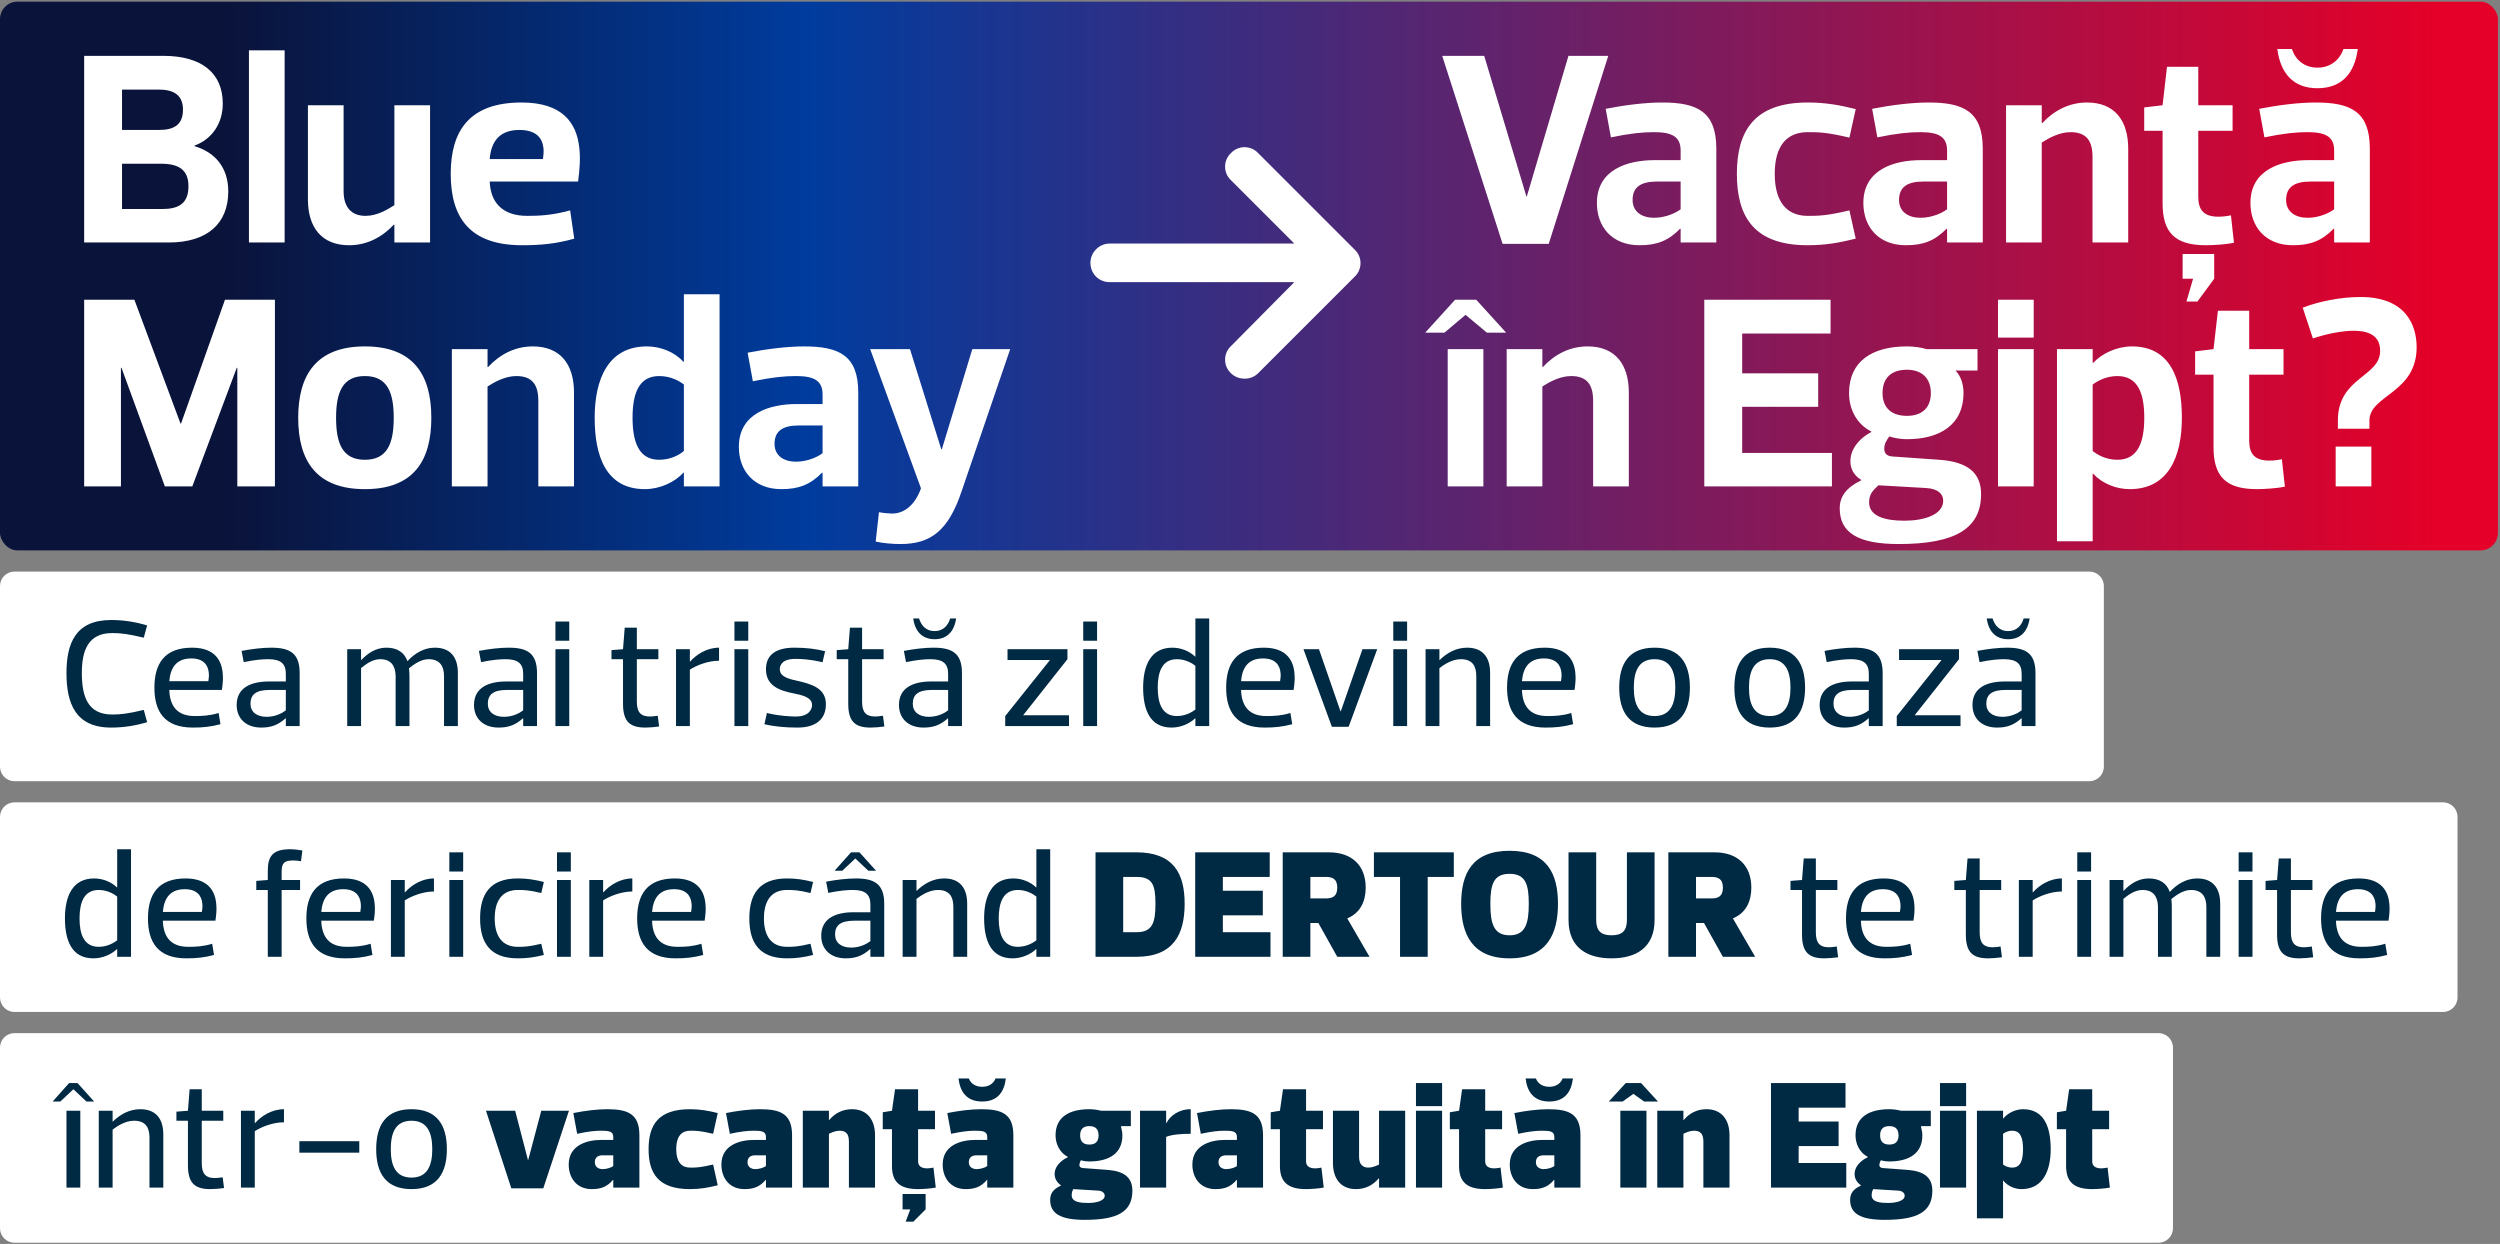 <svg width="615" height="306" viewBox="0 0 615 306" fill="none" xmlns="http://www.w3.org/2000/svg">
<rect x="0" y="0" width="615" height="306" fill="#808080" stroke="none"/>
<rect y="0.403" width="614.488" height="135.002" rx="4.298" fill="url(#paint0_linear_20011_13046)"/>
<path d="M47.847 35.817V35.952C52.843 37.438 56.152 41.152 56.152 47.094C56.152 54.927 51.088 59.653 41.499 59.653H20.702V13.737H40.149C49.737 13.737 54.802 18.058 54.802 25.486C54.802 30.415 52.101 34.264 47.847 35.817ZM39.609 40.274H30.02V51.416H39.946C43.863 51.416 46.361 50.133 46.361 45.811C46.361 41.692 43.863 40.274 39.609 40.274ZM45.011 26.972C45.011 23.595 42.985 22.042 39.136 22.042H30.02V31.968H39.136C42.985 31.968 45.011 30.55 45.011 26.972ZM61.24 59.653V12.386H70.018V59.653H61.24ZM97.018 50.47V25.891H105.796V59.653H97.018V55.264H96.882C93.979 58.37 90.265 60.329 85.876 60.329C79.124 60.329 75.747 55.94 75.747 49.052V25.891H84.526V47.026C84.526 50.875 86.349 53.104 89.927 53.104C92.763 53.104 95.329 51.55 97.018 50.47ZM142.21 44.663H120.467C120.67 49.727 123.506 53.104 129.718 53.104C132.621 53.104 135.863 52.968 140.252 51.753L141.265 58.708C136.808 59.991 132.824 60.329 128.435 60.329C115.47 60.329 110.879 53.441 110.879 42.772C110.879 32.171 115.47 25.216 128.3 25.216C138.428 25.216 141.805 30.28 142.48 36.155C142.818 38.721 142.615 41.624 142.21 44.663ZM127.76 31.968C122.898 31.968 120.805 34.804 120.467 39.126H133.567C133.702 38.248 133.769 37.303 133.702 36.493C133.432 33.927 131.879 31.968 127.76 31.968ZM33.059 73.737L44.403 104.19H44.538L55.342 73.737H67.631V119.653H58.38V90.483H58.245L47.306 119.653H40.554L29.885 90.483H29.75V119.653H20.702V73.737H33.059ZM89.766 92.509C84.229 92.509 82.676 96.56 82.676 102.772C82.676 109.052 84.229 113.104 89.766 113.104C95.303 113.104 96.856 109.052 96.856 102.772C96.856 96.56 95.303 92.509 89.766 92.509ZM89.766 120.329C77.882 120.329 73.358 113.441 73.358 102.772C73.358 92.171 77.882 85.216 89.766 85.216C101.65 85.216 106.107 92.171 106.107 102.772C106.107 113.441 101.65 120.329 89.766 120.329ZM119.936 95.075V119.653H111.158V85.891H119.936V90.28H120.071C122.975 87.174 126.689 85.216 131.078 85.216C137.83 85.216 141.206 89.605 141.206 96.56V119.653H132.428V98.586C132.428 94.669 130.943 92.509 127.026 92.509C124.258 92.509 121.624 93.994 119.936 95.075ZM168.235 119.653V116.277C168.167 116.277 168.167 116.277 168.1 116.277C166.006 118.641 162.293 120.329 158.646 120.329C149.193 120.329 146.289 112.428 146.289 102.772C146.289 93.184 149.665 85.216 159.119 85.216C162.563 85.216 166.006 86.634 168.1 88.997C168.167 88.997 168.167 88.997 168.235 88.997V72.386H177.013V119.653H168.235ZM155.608 102.772C155.608 108.512 157.026 113.104 162.158 113.104C165.061 113.104 167.222 111.821 168.235 110.943V94.602C167.222 93.792 165.061 92.509 162.158 92.509C157.026 92.509 155.608 97.033 155.608 102.772ZM202.353 111.483V104.663H196.478C192.494 104.663 190.536 106.081 190.536 109.187C190.536 112.158 192.9 113.576 195.803 113.576C198.572 113.576 201.138 112.428 202.353 111.483ZM195.803 92.509C193.102 92.509 190.064 92.779 185.202 93.792L183.919 86.769C188.713 85.824 193.777 85.216 197.829 85.216C206.404 85.216 211.131 87.444 211.131 96.56V119.653H202.353V116.277C202.285 116.277 202.285 116.277 202.218 116.277C199.314 119.248 196.478 120.329 192.224 120.329C185.472 120.329 181.758 115.805 181.758 109.93C181.758 101.692 189.321 99.396 195.938 99.396H202.353V97.033C202.353 93.589 200.192 92.509 195.803 92.509ZM226.558 120.126L214.066 85.891H223.857L231.555 110.538H231.69L239.185 85.891H248.504L236.552 120.869C233.311 130.525 228.989 133.834 221.494 133.834C219.671 133.834 217.172 133.631 215.417 133.226L216.227 126.001C217.24 126.203 218.726 126.338 219.468 126.338C222.709 126.338 225.275 123.84 226.558 120.126Z" fill="white"/>
<path d="M333.239 68.076L309.497 91.818C308.606 92.708 307.419 93.153 306.232 93.153C304.896 93.153 303.709 92.708 302.819 91.818C300.89 90.037 300.89 86.921 302.819 85.14L318.4 69.411H272.993C270.322 69.411 268.244 67.334 268.244 64.663C268.244 62.14 270.322 59.914 272.993 59.914H318.4L302.819 44.333C300.89 42.552 300.89 39.436 302.819 37.656C304.6 35.727 307.716 35.727 309.497 37.656L333.239 61.398C335.168 63.179 335.168 66.295 333.239 68.076Z" fill="white"/>
<path d="M375.513 48.377H375.581L385.844 13.737H395.635L380.983 59.991H369.639L354.783 13.737H365.114L375.513 48.377ZM413.434 51.483V44.663H407.56C403.576 44.663 401.618 46.081 401.618 49.187C401.618 52.158 403.981 53.576 406.885 53.576C409.653 53.576 412.219 52.428 413.434 51.483ZM406.885 32.509C404.184 32.509 401.145 32.779 396.283 33.792L395 26.769C399.794 25.824 404.859 25.216 408.91 25.216C417.486 25.216 422.213 27.444 422.213 36.56V59.653H413.434V56.277C413.367 56.277 413.367 56.277 413.299 56.277C410.396 59.248 407.56 60.329 403.306 60.329C396.553 60.329 392.839 55.805 392.839 49.93C392.839 41.692 400.402 39.396 407.02 39.396H413.434V37.033C413.434 33.589 411.274 32.509 406.885 32.509ZM427.269 42.772C427.269 32.171 431.591 25.216 444.69 25.216C449.012 25.216 452.456 25.824 456.507 26.837L454.954 33.859C449.349 32.509 447.189 32.509 444.69 32.509C439.423 32.509 436.587 36.02 436.587 42.772C436.587 49.525 439.423 53.104 444.69 53.104C447.189 53.104 449.349 53.104 454.954 51.753L456.507 58.708C452.456 59.721 449.012 60.329 444.69 60.329C431.591 60.329 427.269 53.441 427.269 42.772ZM478.981 51.483V44.663H473.106C469.122 44.663 467.164 46.081 467.164 49.187C467.164 52.158 469.527 53.576 472.431 53.576C475.199 53.576 477.765 52.428 478.981 51.483ZM472.431 32.509C469.73 32.509 466.691 32.779 461.829 33.792L460.546 26.769C465.341 25.824 470.405 25.216 474.456 25.216C483.032 25.216 487.759 27.444 487.759 36.56V59.653H478.981V56.277C478.913 56.277 478.913 56.277 478.845 56.277C475.942 59.248 473.106 60.329 468.852 60.329C462.099 60.329 458.386 55.805 458.386 49.93C458.386 41.692 465.948 39.396 472.566 39.396H478.981V37.033C478.981 33.589 476.82 32.509 472.431 32.509ZM502.269 35.075V59.653H493.49V25.891H502.269V30.28H502.404C505.307 27.174 509.021 25.216 513.41 25.216C520.163 25.216 523.539 29.605 523.539 36.56V59.653H514.761V38.586C514.761 34.669 513.275 32.509 509.359 32.509C506.59 32.509 503.957 33.994 502.269 35.075ZM531.998 49.998V32.171H527.474V26.431L531.998 25.891L533.078 16.438H540.776V25.891H549.216V32.171H540.776V48.444C540.776 51.618 542.126 53.306 545.705 53.306C546.515 53.306 547.528 53.239 548.811 52.968L549.554 59.721C547.663 60.126 544.49 60.329 542.667 60.329C534.969 60.329 531.998 57.155 531.998 49.998ZM540.573 74.171H537.872L539.493 68.567C538.345 68.567 538.142 68.567 536.927 68.567V62.489H544.692V68.567L540.573 74.171ZM574.2 51.483V44.663H568.326C564.342 44.663 562.384 46.081 562.384 49.187C562.384 52.158 564.747 53.576 567.651 53.576C570.419 53.576 572.985 52.428 574.2 51.483ZM567.651 32.509C564.95 32.509 561.911 32.779 557.049 33.792L555.766 26.769C560.561 25.824 565.625 25.216 569.676 25.216C578.252 25.216 582.979 27.444 582.979 36.56V59.653H574.2V56.277C574.133 56.277 574.133 56.277 574.065 56.277C571.162 59.248 568.326 60.329 564.072 60.329C557.319 60.329 553.606 55.805 553.606 49.93C553.606 41.692 561.168 39.396 567.786 39.396H574.2V37.033C574.2 33.589 572.04 32.509 567.651 32.509ZM570.082 16.64C573.323 16.64 575.551 14.75 576.496 12.049H580.008C579.265 17.923 576.159 21.705 570.082 21.705C564.072 21.705 560.966 17.923 560.223 12.049H563.802C564.68 14.75 566.908 16.64 570.082 16.64ZM356.134 85.891H364.912V119.653H356.134V85.891ZM360.523 77.451L355.323 81.84H350.597L357.957 73.737H363.156L370.516 81.84H365.79L360.523 77.451ZM379.419 95.075V119.653H370.641V85.891H379.419V90.28H379.554C382.458 87.174 386.171 85.216 390.561 85.216C397.313 85.216 400.689 89.605 400.689 96.56V119.653H391.911V98.586C391.911 94.669 390.425 92.509 386.509 92.509C383.741 92.509 381.107 93.994 379.419 95.075ZM450.317 73.737V82.042H428.574V91.833H447.278V100.071H428.574V111.415H450.655V119.653H419.256V73.737H450.317ZM459.797 123.57C459.797 127.081 463.848 128.094 468.507 128.094C473.369 128.094 478.028 126.608 478.028 123.165C478.028 121.612 476.88 120.261 473.909 120.059L462.093 119.383C460.81 120.599 459.797 121.477 459.797 123.57ZM469.115 102.3C472.626 102.3 474.99 100.477 474.99 96.695C474.99 92.914 472.626 90.956 469.115 90.956C465.334 90.956 463.105 92.914 463.105 96.695C463.105 100.477 465.469 102.3 469.115 102.3ZM457.839 118.168V118.033C456.015 116.952 455.138 115.197 455.205 113.374C455.205 110.875 456.893 108.107 460.337 106.284V106.149C456.961 104.46 454.867 100.949 454.867 96.695C454.867 88.93 460.472 85.216 469.115 85.216C470.871 85.216 472.626 85.486 473.977 85.891H486.469V91.158H481.067C482.35 92.509 483.025 94.467 483.025 96.695C483.025 104.528 477.151 108.039 469.115 108.039C467.022 108.039 465.401 107.567 464.794 107.364C464.388 107.837 464.118 108.377 463.848 108.85C463.241 110.403 463.308 112.158 465.536 112.293L477.015 113.104C483.903 113.576 487.347 116.21 487.347 121.544C487.347 130.12 480.864 133.834 467.089 133.834C457.096 133.834 452.572 131.065 452.572 125.055C452.572 122.152 454.125 119.991 457.839 118.168ZM491.512 85.891H500.29V119.653H491.512V85.891ZM491.512 73.737H500.29V83.055H491.512V73.737ZM514.797 85.891V89.267H514.933C517.093 86.904 520.807 85.216 524.453 85.216C533.907 85.216 536.743 93.184 536.743 102.772C536.743 112.428 533.367 120.329 523.913 120.329C520.537 120.329 517.093 118.911 514.933 116.547H514.797V133.158H506.019V85.891H514.797ZM527.492 102.772C527.492 97.033 526.074 92.509 520.875 92.509C518.039 92.509 515.878 93.792 514.797 94.602V110.943C515.878 111.821 518.039 113.104 520.875 113.104C526.074 113.104 527.492 108.512 527.492 102.772ZM544.527 109.997V92.171H540.003V86.431L544.527 85.891L545.607 76.438H553.305V85.891H561.745V92.171H553.305V108.444C553.305 111.618 554.655 113.306 558.234 113.306C559.044 113.306 560.057 113.239 561.34 112.969L562.083 119.721C560.192 120.126 557.019 120.329 555.196 120.329C547.498 120.329 544.527 117.155 544.527 109.997ZM580.652 73.062C591.929 73.062 594.495 80.084 594.495 85.419C594.495 96.763 582.881 97.168 582.881 103.448V105.473H575.115V103.448C575.115 92.779 585.514 92.779 585.514 86.296C585.514 81.772 581.395 81.367 578.829 81.367C576.601 81.367 572.752 81.975 568.971 83.258L566.472 75.695C570.389 74.142 575.858 73.062 580.652 73.062ZM574.575 109.862H583.353V119.653H574.575V109.862Z" fill="white"/>
<path d="M0 144.173C0 142.203 1.597 140.606 3.567 140.606H513.979C515.95 140.606 517.548 142.203 517.548 144.174V188.606C517.548 190.577 515.95 192.174 513.979 192.174H3.567C1.597 192.174 0 190.577 0 188.607V144.173Z" fill="white"/>
<path d="M16.353 165.565C16.353 158.383 18.508 152.524 27.315 152.524C30.226 152.524 32.985 152.902 36.198 153.847L35.366 156.871C31.473 155.926 29.659 155.737 27.579 155.737C21.645 155.737 20.133 160.084 20.133 165.565C20.133 171.423 21.645 175.77 27.579 175.77C29.659 175.77 31.473 175.581 35.366 174.636L36.198 177.66C32.985 178.605 30.226 178.983 27.315 178.983C18.508 178.983 16.353 172.935 16.353 165.565ZM54.579 169.723H41.651C41.764 173.502 43.428 176.148 47.888 176.148C49.74 176.148 51.592 176.073 53.785 175.392L54.238 178.152C51.857 178.794 49.891 178.983 47.434 178.983C40.441 178.983 37.984 175.014 37.984 169.156C37.984 163.297 40.441 159.328 47.245 159.328C53.029 159.328 54.616 162.692 54.805 165.905C54.919 167.114 54.768 168.437 54.579 169.723ZM47.056 161.974C43.276 161.974 41.916 164.393 41.651 167.568H51.252C51.366 166.888 51.441 166.207 51.366 165.565C51.214 163.637 50.08 161.974 47.056 161.974ZM70.314 174.75V169.723H66.345C62.829 169.723 61.62 170.97 61.62 173.124C61.62 175.128 63.132 176.337 65.589 176.337C67.743 176.337 69.444 175.43 70.314 174.75ZM65.967 162.163C64.53 162.163 62.754 162.314 59.956 162.881L59.427 160.121C61.998 159.63 64.644 159.328 66.723 159.328C71.259 159.328 73.716 160.651 73.716 165.565V178.605H70.314V176.715C70.276 176.715 70.276 176.715 70.238 176.715C68.424 178.341 66.723 178.983 64.266 178.983C60.486 178.983 58.218 176.715 58.218 173.427C58.218 169.193 61.695 167.644 66.156 167.644H70.314V165.754C70.314 163.259 69.066 162.163 65.967 162.163ZM88.819 164.355V178.605H85.417V159.706H88.819V162.352H88.895C90.407 160.764 92.41 159.328 95.056 159.328C97.74 159.328 99.479 160.499 100.235 162.654C102.012 160.688 104.355 159.328 106.963 159.328C110.743 159.328 112.633 161.596 112.633 165.565V178.605H109.231V166.321C109.231 163.864 108.173 162.163 105.451 162.163C103.486 162.163 101.785 163.486 100.613 164.393C100.689 164.998 100.726 165.716 100.726 166.472V178.605H97.324V166.207C97.249 163.826 96.228 162.163 93.544 162.163C91.541 162.163 89.953 163.448 88.819 164.355ZM128.701 174.75V169.723H124.732C121.217 169.723 120.007 170.97 120.007 173.124C120.007 175.128 121.519 176.337 123.976 176.337C126.131 176.337 127.832 175.43 128.701 174.75ZM124.354 162.163C122.918 162.163 121.141 162.314 118.344 162.881L117.815 160.121C120.385 159.63 123.031 159.328 125.11 159.328C129.646 159.328 132.103 160.651 132.103 165.565V178.605H128.701V176.715C128.663 176.715 128.663 176.715 128.626 176.715C126.811 178.341 125.11 178.983 122.653 178.983C118.873 178.983 116.605 176.715 116.605 173.427C116.605 169.193 120.083 167.644 124.543 167.644H128.701V165.754C128.701 163.259 127.454 162.163 124.354 162.163ZM136.635 159.706H140.037V178.605H136.635V159.706ZM136.635 152.902H140.037V157.627H136.635V152.902ZM153.262 173.124V162.163H150.427V159.932L153.262 159.706L153.678 154.414H156.664V159.706H161.956V162.163H156.664V172.557C156.664 174.977 157.42 176.262 159.877 176.262C160.406 176.262 161.011 176.186 161.805 176.073L162.145 178.719C161.125 178.87 159.65 178.983 158.743 178.983C154.85 178.983 153.262 177.396 153.262 173.124ZM169.705 164.733V178.605H166.303V159.706H169.705V162.73H169.781C171.293 161.029 173.863 159.328 176.887 159.328V162.541C174.052 162.541 171.217 163.75 169.705 164.733ZM180.672 159.706H184.074V178.605H180.672V159.706ZM180.672 152.902H184.074V157.627H180.672V152.902ZM203.17 173.238C203.17 177.018 200.599 178.983 196.177 178.983C193.228 178.983 190.318 178.719 188.05 178.152L188.655 175.392C191.679 176.148 194.476 176.262 195.799 176.262C199.276 176.262 199.768 174.183 199.768 173.465C199.768 172.179 198.861 171.272 195.496 170.63C191.49 169.874 188.428 168.589 188.428 164.62C188.428 161.029 190.961 159.328 195.421 159.328C198.331 159.328 200.713 159.63 202.981 160.197L202.338 162.919C199.314 162.163 196.933 162.087 195.61 162.087C192.208 162.087 191.83 163.901 191.83 164.544C191.83 165.754 192.472 166.736 195.874 167.417C199.806 168.286 203.17 169.345 203.17 173.238ZM208.669 173.124V162.163H205.834V159.932L208.669 159.706L209.084 154.414H212.071V159.706H217.363V162.163H212.071V172.557C212.071 174.977 212.827 176.262 215.284 176.262C215.813 176.262 216.418 176.186 217.211 176.073L217.552 178.719C216.531 178.87 215.057 178.983 214.15 178.983C210.256 178.983 208.669 177.396 208.669 173.124ZM233.238 174.75V169.723H229.269C225.754 169.723 224.544 170.97 224.544 173.124C224.544 175.128 226.056 176.337 228.513 176.337C230.668 176.337 232.369 175.43 233.238 174.75ZM228.891 162.163C227.455 162.163 225.678 162.314 222.881 162.881L222.352 160.121C224.922 159.63 227.568 159.328 229.647 159.328C234.183 159.328 236.64 160.651 236.64 165.565V178.605H233.238V176.715C233.201 176.715 233.201 176.715 233.163 176.715C231.348 178.341 229.647 178.983 227.19 178.983C223.41 178.983 221.143 176.715 221.143 173.427C221.143 169.193 224.62 167.644 229.08 167.644H233.238V165.754C233.238 163.259 231.991 162.163 228.891 162.163ZM229.912 155.245C232.18 155.245 233.314 153.658 233.73 152.146H235.204C234.713 155.51 232.823 157.249 229.912 157.249C227.039 157.249 225.111 155.51 224.658 152.146H226.094C226.548 153.658 227.644 155.245 229.912 155.245ZM262.593 159.706V162.163L251.744 175.884V175.959H262.971V178.605H247.284V176.148L258.246 162.427V162.352H247.851V159.706H262.593ZM266.476 159.706H269.878V178.605H266.476V159.706ZM266.476 152.902H269.878V157.627H266.476V152.902ZM294.065 178.605V176.715C294.027 176.715 294.027 176.715 293.99 176.715C292.629 178.038 290.436 178.983 288.206 178.983C282.914 178.983 281.213 174.636 281.213 169.156C281.213 163.675 283.103 159.328 288.395 159.328C290.55 159.328 292.629 160.197 293.99 161.52C294.027 161.52 294.027 161.52 294.065 161.52V152.146H297.467V178.605H294.065ZM284.804 169.156C284.804 172.935 285.825 176.148 289.529 176.148C291.608 176.148 293.271 175.166 294.065 174.561V163.788C293.271 163.145 291.608 162.163 289.529 162.163C285.825 162.163 284.804 165.376 284.804 169.156ZM318.23 169.723H305.302C305.416 173.502 307.079 176.148 311.539 176.148C313.391 176.148 315.243 176.073 317.436 175.392L317.889 178.152C315.508 178.794 313.542 178.983 311.085 178.983C304.093 178.983 301.636 175.014 301.636 169.156C301.636 163.297 304.093 159.328 310.896 159.328C316.68 159.328 318.267 162.692 318.456 165.905C318.57 167.114 318.419 168.437 318.23 169.723ZM310.708 161.974C306.928 161.974 305.567 164.393 305.302 167.568H314.903C315.017 166.888 315.092 166.207 315.017 165.565C314.865 163.637 313.731 161.974 310.708 161.974ZM331.764 178.794H327.644L320.651 159.706H324.468L329.76 174.977H329.836L335.166 159.706H338.795L331.764 178.794ZM342.747 159.706H346.149V178.605H342.747V159.706ZM342.747 152.902H346.149V157.627H342.747V152.902ZM354.095 164.355V178.605H350.693V159.706H354.095V162.352H354.17C355.985 160.575 358.253 159.328 360.899 159.328C364.679 159.328 366.569 161.596 366.569 165.565V178.605H363.167V166.321C363.167 163.864 362.222 162.163 359.387 162.163C357.194 162.163 355.229 163.486 354.095 164.355ZM387.331 169.723H374.403C374.517 173.502 376.18 176.148 380.64 176.148C382.493 176.148 384.345 176.073 386.537 175.392L386.991 178.152C384.609 178.794 382.644 178.983 380.187 178.983C373.194 178.983 370.737 175.014 370.737 169.156C370.737 163.297 373.194 159.328 379.998 159.328C385.781 159.328 387.369 162.692 387.558 165.905C387.671 167.114 387.52 168.437 387.331 169.723ZM379.809 161.974C376.029 161.974 374.668 164.393 374.403 167.568H384.005C384.118 166.888 384.194 166.207 384.118 165.565C383.967 163.637 382.833 161.974 379.809 161.974ZM407.023 162.163C403.054 162.163 401.92 165.187 401.92 169.156C401.92 173.124 403.054 176.148 407.023 176.148C410.955 176.148 412.126 173.124 412.126 169.156C412.126 165.187 410.955 162.163 407.023 162.163ZM407.023 178.983C400.673 178.983 398.329 175.014 398.329 169.156C398.329 163.297 400.673 159.328 407.023 159.328C413.336 159.328 415.717 163.297 415.717 169.156C415.717 175.014 413.336 178.983 407.023 178.983ZM435.354 162.163C431.385 162.163 430.251 165.187 430.251 169.156C430.251 173.124 431.385 176.148 435.354 176.148C439.285 176.148 440.457 173.124 440.457 169.156C440.457 165.187 439.285 162.163 435.354 162.163ZM435.354 178.983C429.004 178.983 426.66 175.014 426.66 169.156C426.66 163.297 429.004 159.328 435.354 159.328C441.667 159.328 444.048 163.297 444.048 169.156C444.048 175.014 441.667 178.983 435.354 178.983ZM459.728 174.75V169.723H455.759C452.243 169.723 451.034 170.97 451.034 173.124C451.034 175.128 452.546 176.337 455.003 176.337C457.157 176.337 458.858 175.43 459.728 174.75ZM455.381 162.163C453.944 162.163 452.168 162.314 449.37 162.881L448.841 160.121C451.412 159.63 454.058 159.328 456.137 159.328C460.673 159.328 463.13 160.651 463.13 165.565V178.605H459.728V176.715C459.69 176.715 459.69 176.715 459.652 176.715C457.838 178.341 456.137 178.983 453.68 178.983C449.9 178.983 447.632 176.715 447.632 173.427C447.632 169.193 451.109 167.644 455.57 167.644H459.728V165.754C459.728 163.259 458.48 162.163 455.381 162.163ZM481.912 159.706V162.163L471.063 175.884V175.959H482.29V178.605H466.603V176.148L477.565 162.427V162.352H467.17V159.706H481.912ZM497.324 174.75V169.723H493.355C489.839 169.723 488.63 170.97 488.63 173.124C488.63 175.128 490.142 176.337 492.599 176.337C494.753 176.337 496.454 175.43 497.324 174.75ZM492.977 162.163C491.54 162.163 489.764 162.314 486.966 162.881L486.437 160.121C489.008 159.63 491.654 159.328 493.733 159.328C498.269 159.328 500.726 160.651 500.726 165.565V178.605H497.324V176.715C497.286 176.715 497.286 176.715 497.248 176.715C495.434 178.341 493.733 178.983 491.276 178.983C487.496 178.983 485.228 176.715 485.228 173.427C485.228 169.193 488.705 167.644 493.166 167.644H497.324V165.754C497.324 163.259 496.076 162.163 492.977 162.163ZM493.997 155.245C496.265 155.245 497.399 153.658 497.815 152.146H499.289C498.798 155.51 496.908 157.249 493.997 157.249C491.124 157.249 489.197 155.51 488.743 152.146H490.179C490.633 153.658 491.729 155.245 493.997 155.245Z" fill="#002943"/>
<path d="M0 200.942C0 198.972 1.597 197.375 3.567 197.375H600.979C602.95 197.375 604.548 198.973 604.548 200.943V245.375C604.548 247.346 602.95 248.943 600.979 248.943H3.567C1.597 248.943 0 247.347 0 245.377V200.942Z" fill="white"/>
<path d="M28.827 235.375V233.485C28.789 233.485 28.789 233.485 28.751 233.485C27.39 234.808 25.198 235.753 22.968 235.753C17.676 235.753 15.975 231.406 15.975 225.925C15.975 220.444 17.865 216.097 23.157 216.097C25.311 216.097 27.39 216.966 28.751 218.289C28.789 218.289 28.789 218.289 28.827 218.289V208.915H32.229V235.375H28.827ZM19.566 225.925C19.566 229.705 20.587 232.918 24.291 232.918C26.37 232.918 28.033 231.935 28.827 231.33V220.557C28.033 219.915 26.37 218.932 24.291 218.932C20.587 218.932 19.566 222.145 19.566 225.925ZM52.991 226.492H40.064C40.177 230.272 41.84 232.918 46.301 232.918C48.153 232.918 50.005 232.842 52.197 232.162L52.651 234.921C50.27 235.564 48.304 235.753 45.847 235.753C38.854 235.753 36.397 231.784 36.397 225.925C36.397 220.066 38.854 216.097 45.658 216.097C51.441 216.097 53.029 219.461 53.218 222.674C53.331 223.884 53.18 225.207 52.991 226.492ZM45.469 218.743C41.689 218.743 40.328 221.162 40.064 224.337H49.665C49.778 223.657 49.854 222.976 49.778 222.334C49.627 220.406 48.493 218.743 45.469 218.743ZM69.282 214.396V216.475H73.818V218.932H69.282V235.375H65.88V218.932H63.045V216.702L65.88 216.475V214.131C65.88 210.54 67.203 208.915 71.361 208.915C72.268 208.915 73.364 209.028 74.385 209.217L74.044 211.863C73.251 211.712 72.646 211.674 72.117 211.674C69.924 211.674 69.282 212.317 69.282 214.396ZM91.962 226.492H79.034C79.148 230.272 80.811 232.918 85.272 232.918C87.124 232.918 88.976 232.842 91.168 232.162L91.622 234.921C89.24 235.564 87.275 235.753 84.818 235.753C77.825 235.753 75.368 231.784 75.368 225.925C75.368 220.066 77.825 216.097 84.629 216.097C90.412 216.097 92 219.461 92.189 222.674C92.302 223.884 92.151 225.207 91.962 226.492ZM84.44 218.743C80.66 218.743 79.299 221.162 79.034 224.337H88.636C88.749 223.657 88.825 222.976 88.749 222.334C88.598 220.406 87.464 218.743 84.44 218.743ZM99.57 221.502V235.375H96.168V216.475H99.57V219.499H99.646C101.158 217.798 103.728 216.097 106.752 216.097V219.31C103.917 219.31 101.082 220.519 99.57 221.502ZM110.537 216.475H113.939V235.375H110.537V216.475ZM110.537 209.671H113.939V214.396H110.537V209.671ZM118.104 225.925C118.104 220.066 120.448 216.097 127.365 216.097C129.708 216.097 131.523 216.399 133.791 216.966L133.148 219.688C130.124 218.932 128.688 218.932 127.365 218.932C123.396 218.932 121.695 221.767 121.695 225.925C121.695 230.083 123.396 232.918 127.365 232.918C128.688 232.918 130.124 232.918 133.148 232.162L133.791 234.921C131.523 235.488 129.708 235.753 127.365 235.753C120.448 235.753 118.104 231.784 118.104 225.925ZM137.022 216.475H140.424V235.375H137.022V216.475ZM137.022 209.671H140.424V214.396H137.022V209.671ZM148.369 221.502V235.375H144.967V216.475H148.369V219.499H148.445C149.957 217.798 152.527 216.097 155.551 216.097V219.31C152.716 219.31 149.881 220.519 148.369 221.502ZM173.337 226.492H160.409C160.522 230.272 162.186 232.918 166.646 232.918C168.498 232.918 170.35 232.842 172.543 232.162L172.996 234.921C170.615 235.564 168.649 235.753 166.192 235.753C159.199 235.753 156.742 231.784 156.742 225.925C156.742 220.066 159.199 216.097 166.003 216.097C171.787 216.097 173.374 219.461 173.563 222.674C173.677 223.884 173.526 225.207 173.337 226.492ZM165.814 218.743C162.034 218.743 160.674 221.162 160.409 224.337H170.01C170.124 223.657 170.199 222.976 170.124 222.334C169.972 220.406 168.838 218.743 165.814 218.743ZM184.335 225.925C184.335 220.066 186.678 216.097 193.596 216.097C195.939 216.097 197.754 216.399 200.022 216.966L199.379 219.688C196.355 218.932 194.919 218.932 193.596 218.932C189.627 218.932 187.926 221.767 187.926 225.925C187.926 230.083 189.627 232.918 193.596 232.918C194.919 232.918 196.355 232.918 199.379 232.162L200.022 234.921C197.754 235.488 195.939 235.753 193.596 235.753C186.678 235.753 184.335 231.784 184.335 225.925ZM214.117 231.519V226.492H210.148C206.633 226.492 205.423 227.739 205.423 229.894C205.423 231.897 206.935 233.107 209.392 233.107C211.547 233.107 213.248 232.2 214.117 231.519ZM209.77 218.932C208.334 218.932 206.557 219.083 203.76 219.65L203.231 216.891C205.801 216.399 208.447 216.097 210.526 216.097C215.062 216.097 217.519 217.42 217.519 222.334V235.375H214.117V233.485C214.079 233.485 214.079 233.485 214.041 233.485C212.227 235.11 210.526 235.753 208.069 235.753C204.289 235.753 202.021 233.485 202.021 230.196C202.021 225.963 205.499 224.413 209.959 224.413H214.117V222.523C214.117 220.028 212.87 218.932 209.77 218.932ZM210.413 211.183L207.2 214.207H205.31L209.354 209.671H211.433L215.516 214.207H213.626L210.413 211.183ZM225.453 221.124V235.375H222.051V216.475H225.453V219.121H225.528C227.343 217.344 229.611 216.097 232.257 216.097C236.037 216.097 237.927 218.365 237.927 222.334V235.375H234.525V223.09C234.525 220.633 233.58 218.932 230.745 218.932C228.552 218.932 226.587 220.255 225.453 221.124ZM254.947 235.375V233.485C254.909 233.485 254.909 233.485 254.871 233.485C253.51 234.808 251.318 235.753 249.088 235.753C243.796 235.753 242.095 231.406 242.095 225.925C242.095 220.444 243.985 216.097 249.277 216.097C251.431 216.097 253.51 216.966 254.871 218.289C254.909 218.289 254.909 218.289 254.947 218.289V208.915H258.349V235.375H254.947ZM245.686 225.925C245.686 229.705 246.706 232.918 250.411 232.918C252.49 232.918 254.153 231.935 254.947 231.33V220.557C254.153 219.915 252.49 218.932 250.411 218.932C246.706 218.932 245.686 222.145 245.686 225.925ZM279.515 235.375H269.498V209.671H279.515C288.776 209.671 291.422 214.963 291.422 222.334C291.422 229.705 288.776 235.375 279.515 235.375ZM276.302 229.327H279.515C283.484 229.327 284.24 227.059 284.24 222.334C284.24 217.609 283.484 215.719 279.515 215.719H276.302V229.327ZM312.351 209.671V215.719H300.822V219.121H310.65V225.169H300.822V229.327H312.54V235.375H294.018V209.671H312.351ZM336.905 235.375H328.967L324.317 227.059H322.352V235.375H315.548V209.671H326.888C332.558 209.671 335.96 212.884 335.96 218.365C335.96 221.729 334.637 224.602 331.424 225.925L336.905 235.375ZM322.352 215.719V221.011H326.132C327.644 221.011 328.967 220.633 328.967 218.365C328.967 216.097 327.644 215.719 326.132 215.719H322.352ZM357.638 215.719H351.212V235.375H344.408V215.719H337.982V209.671H357.638V215.719ZM371.354 214.963C367.385 214.963 366.629 217.609 366.629 222.334C366.629 227.059 367.385 230.083 371.354 230.083C375.323 230.083 376.079 227.059 376.079 222.334C376.079 217.609 375.323 214.963 371.354 214.963ZM371.354 235.753C362.093 235.753 359.447 229.705 359.447 222.334C359.447 214.963 362.093 209.293 371.354 209.293C380.615 209.293 383.261 214.963 383.261 222.334C383.261 229.705 380.615 235.753 371.354 235.753ZM396.442 230.083C399.088 230.083 400.222 228.949 400.222 226.303V209.671H407.026V226.303C407.026 233.107 402.49 235.753 396.442 235.753C390.394 235.753 385.858 233.107 385.858 226.303V209.671H392.662V226.303C392.662 228.949 393.796 230.083 396.442 230.083ZM431.772 235.375H423.834L419.185 227.059H417.219V235.375H410.415V209.671H421.755C427.425 209.671 430.827 212.884 430.827 218.365C430.827 221.729 429.504 224.602 426.291 225.925L431.772 235.375ZM417.219 215.719V221.011H420.999C422.511 221.011 423.834 220.633 423.834 218.365C423.834 216.097 422.511 215.719 420.999 215.719H417.219ZM443.298 229.894V218.932H440.463V216.702L443.298 216.475L443.714 211.183H446.7V216.475H451.992V218.932H446.7V229.327C446.7 231.746 447.456 233.031 449.913 233.031C450.442 233.031 451.047 232.956 451.841 232.842L452.181 235.488C451.16 235.639 449.686 235.753 448.779 235.753C444.885 235.753 443.298 234.165 443.298 229.894ZM470.709 226.492H457.782C457.895 230.272 459.558 232.918 464.019 232.918C465.871 232.918 467.723 232.842 469.915 232.162L470.369 234.921C467.988 235.564 466.022 235.753 463.565 235.753C456.572 235.753 454.115 231.784 454.115 225.925C454.115 220.066 456.572 216.097 463.376 216.097C469.159 216.097 470.747 219.461 470.936 222.674C471.049 223.884 470.898 225.207 470.709 226.492ZM463.187 218.743C459.407 218.743 458.046 221.162 457.782 224.337H467.383C467.496 223.657 467.572 222.976 467.496 222.334C467.345 220.406 466.211 218.743 463.187 218.743ZM483.598 229.894V218.932H480.763V216.702L483.598 216.475L484.013 211.183H487V216.475H492.292V218.932H487V229.327C487 231.746 487.756 233.031 490.213 233.031C490.742 233.031 491.347 232.956 492.14 232.842L492.481 235.488C491.46 235.639 489.986 235.753 489.079 235.753C485.185 235.753 483.598 234.165 483.598 229.894ZM500.04 221.502V235.375H496.639V216.475H500.04V219.499H500.116C501.628 217.798 504.198 216.097 507.222 216.097V219.31C504.387 219.31 501.552 220.519 500.04 221.502ZM511.007 216.475H514.409V235.375H511.007V216.475ZM511.007 209.671H514.409V214.396H511.007V209.671ZM522.354 221.124V235.375H518.952V216.475H522.354V219.121H522.43C523.942 217.533 525.945 216.097 528.591 216.097C531.275 216.097 533.014 217.269 533.77 219.423C535.546 217.458 537.89 216.097 540.498 216.097C544.278 216.097 546.168 218.365 546.168 222.334V235.375H542.766V223.09C542.766 220.633 541.708 218.932 538.986 218.932C537.021 218.932 535.32 220.255 534.148 221.162C534.223 221.767 534.261 222.485 534.261 223.241V235.375H530.859V222.976C530.784 220.595 529.763 218.932 527.079 218.932C525.076 218.932 523.488 220.217 522.354 221.124ZM550.707 216.475H554.109V235.375H550.707V216.475ZM550.707 209.671H554.109V214.396H550.707V209.671ZM560.164 229.894V218.932H557.329V216.702L560.164 216.475L560.58 211.183H563.566V216.475H568.858V218.932H563.566V229.327C563.566 231.746 564.322 233.031 566.779 233.031C567.309 233.031 567.913 232.956 568.707 232.842L569.047 235.488C568.027 235.639 566.553 235.753 565.645 235.753C561.752 235.753 560.164 234.165 560.164 229.894ZM587.576 226.492H574.648C574.762 230.272 576.425 232.918 580.885 232.918C582.737 232.918 584.59 232.842 586.782 232.162L587.236 234.921C584.854 235.564 582.889 235.753 580.432 235.753C573.439 235.753 570.982 231.784 570.982 225.925C570.982 220.066 573.439 216.097 580.243 216.097C586.026 216.097 587.614 219.461 587.803 222.674C587.916 223.884 587.765 225.207 587.576 226.492ZM580.054 218.743C576.274 218.743 574.913 221.162 574.648 224.337H584.249C584.363 223.657 584.438 222.976 584.363 222.334C584.212 220.406 583.078 218.743 580.054 218.743Z" fill="#002943"/>
<path d="M0 257.711C0 255.741 1.597 254.144 3.567 254.144H530.979C532.95 254.144 534.548 255.742 534.548 257.713V302.144C534.548 304.115 532.95 305.713 530.979 305.713H3.567C1.597 305.713 0 304.116 0 302.146V257.711Z" fill="white"/>
<path d="M16.353 273.244H19.755V292.144H16.353V273.244ZM18.054 267.952L14.841 270.976H12.951L16.995 266.44H19.075L23.157 270.976H21.267L18.054 267.952ZM27.7 277.894V292.144H24.298V273.244H27.7V275.89H27.776C29.59 274.114 31.858 272.866 34.504 272.866C38.284 272.866 40.174 275.134 40.174 279.103V292.144H36.772V279.859C36.772 277.402 35.827 275.701 32.992 275.701C30.8 275.701 28.834 277.024 27.7 277.894ZM46.233 286.663V275.701H43.398V273.471L46.233 273.244L46.648 267.952H49.635V273.244H54.926V275.701H49.635V286.096C49.635 288.516 50.391 289.801 52.847 289.801C53.377 289.801 53.981 289.725 54.775 289.612L55.115 292.258C54.095 292.409 52.621 292.522 51.714 292.522C47.82 292.522 46.233 290.935 46.233 286.663ZM62.675 278.272V292.144H59.273V273.244H62.675V276.268H62.751C64.263 274.567 66.833 272.866 69.857 272.866V276.079C67.022 276.079 64.188 277.289 62.675 278.272ZM73.642 280.729H88.384V283.564H73.642V280.729ZM101.236 275.701C97.267 275.701 96.133 278.725 96.133 282.694C96.133 286.663 97.267 289.687 101.236 289.687C105.167 289.687 106.339 286.663 106.339 282.694C106.339 278.725 105.167 275.701 101.236 275.701ZM101.236 292.522C94.885 292.522 92.542 288.553 92.542 282.694C92.542 276.835 94.885 272.866 101.236 272.866C107.548 272.866 109.93 276.835 109.93 282.694C109.93 288.553 107.548 292.522 101.236 292.522ZM133.649 292.333H125.786L119.549 273.244H126.731L129.869 285.34H129.944L133.157 273.244H139.961L133.649 292.333ZM150.864 286.852V284.206H148.218C147.273 284.206 146.328 284.584 146.328 285.907C146.328 287.23 147.462 287.608 148.218 287.608C149.163 287.608 150.297 287.268 150.864 286.852ZM147.84 278.158C146.291 278.158 144.627 278.347 141.981 278.914L141.036 273.811C143.871 273.244 146.895 272.866 149.352 272.866C154.455 272.866 157.29 274 157.29 279.292V292.144H150.864V290.254C150.827 290.254 150.827 290.254 150.789 290.254C149.352 291.955 147.84 292.522 145.572 292.522C141.792 292.522 139.902 289.687 139.902 286.474C139.902 281.485 144.816 280.426 147.84 280.426H150.864V279.67C150.864 278.272 149.693 278.158 147.84 278.158ZM159.554 282.694C159.554 276.646 162.011 272.866 169.76 272.866C172.217 272.866 174.296 273.244 176.564 273.811L175.43 278.914C172.217 278.158 171.272 278.158 169.76 278.158C167.87 278.158 166.358 279.292 166.358 282.694C166.358 286.096 167.87 287.23 169.76 287.23C171.272 287.23 172.217 287.23 175.43 286.474L176.564 291.577C174.296 292.144 172.217 292.522 169.76 292.522C162.011 292.522 159.554 288.742 159.554 282.694ZM188.423 286.852V284.206H185.777C184.833 284.206 183.888 284.584 183.888 285.907C183.888 287.23 185.022 287.608 185.777 287.608C186.722 287.608 187.856 287.268 188.423 286.852ZM185.399 278.158C183.85 278.158 182.187 278.347 179.541 278.914L178.596 273.811C181.431 273.244 184.455 272.866 186.911 272.866C192.014 272.866 194.849 274 194.849 279.292V292.144H188.423V290.254C188.386 290.254 188.386 290.254 188.348 290.254C186.911 291.955 185.399 292.522 183.132 292.522C179.352 292.522 177.462 289.687 177.462 286.474C177.462 281.485 182.376 280.426 185.399 280.426H188.423V279.67C188.423 278.272 187.252 278.158 185.399 278.158ZM203.917 278.914V292.144H197.491V273.244H203.917V275.512H203.993C205.429 273.811 207.319 272.866 209.587 272.866C213.367 272.866 215.257 275.512 215.257 279.292V292.144H208.831V280.804C208.831 278.914 208.075 278.158 206.563 278.158C205.618 278.158 204.673 278.536 203.917 278.914ZM219.425 286.815V277.78H217.157V273.622L219.425 273.244L220.181 267.952H225.851V273.244H230.009V277.78H225.851V285.681C225.851 286.815 226.607 287.419 228.119 287.419C228.497 287.419 229.064 287.344 229.631 287.23L230.198 292.144C229.064 292.371 226.985 292.522 225.851 292.522C221.126 292.522 219.425 290.557 219.425 286.815ZM224.679 300.536H222.789L223.923 297.512C223.054 297.512 222.903 297.512 222.033 297.512V293.732H227.703V297.512L224.679 300.536ZM242.861 286.852V284.206H240.215C239.27 284.206 238.325 284.584 238.325 285.907C238.325 287.23 239.459 287.608 240.215 287.608C241.16 287.608 242.294 287.268 242.861 286.852ZM239.837 278.158C238.287 278.158 236.624 278.347 233.978 278.914L233.033 273.811C235.868 273.244 238.892 272.866 241.349 272.866C246.452 272.866 249.287 274 249.287 279.292V292.144H242.861V290.254C242.823 290.254 242.823 290.254 242.786 290.254C241.349 291.955 239.837 292.522 237.569 292.522C233.789 292.522 231.899 289.687 231.899 286.474C231.899 281.485 236.813 280.426 239.837 280.426H242.861V279.67C242.861 278.272 241.689 278.158 239.837 278.158ZM241.614 267.348C242.937 267.348 244.298 266.818 244.902 265.306H247.435C247.057 268.482 245.507 270.976 241.614 270.976C237.72 270.976 236.171 268.482 235.793 265.306H238.325C238.93 266.818 240.291 267.348 241.614 267.348ZM263.635 294.034C263.635 295.886 266.205 295.924 267.793 295.924C269.607 295.924 271.762 295.433 271.762 294.148C271.762 293.505 271.195 292.976 270.25 292.9L264.013 292.522C263.824 292.976 263.635 293.203 263.635 294.034ZM267.982 281.56C269.305 281.56 270.25 280.993 270.25 279.292C270.25 277.591 269.305 277.024 267.982 277.024C266.659 277.024 265.714 277.591 265.714 279.292C265.714 280.993 266.659 281.56 267.982 281.56ZM260.989 291.653V291.577C260.006 290.897 259.477 289.952 259.439 288.931C259.363 287.419 260.422 285.756 262.69 284.66V284.584C260.8 283.639 259.666 281.56 259.666 279.292C259.666 274.756 263.068 272.866 267.982 272.866C268.927 272.866 270.061 273.018 270.817 273.244H278.188V277.024H275.769C275.769 277.554 276.109 278.121 276.109 279.292C276.109 283.828 272.707 285.718 267.982 285.718C266.734 285.718 266.054 285.454 265.903 285.416C265.789 285.605 265.714 285.832 265.638 286.021C265.449 286.588 265.411 287.268 266.432 287.344L272.518 287.797C276.298 288.1 278.566 289.498 278.566 292.9C278.566 298.192 274.786 300.082 266.848 300.082C260.8 300.082 258.343 298.495 258.343 295.168C258.343 293.581 259.099 292.522 260.989 291.653ZM286.87 279.67V292.144H280.444V273.244H286.87V276.268H286.946C287.815 274.567 289.894 272.866 292.918 272.866V278.914C290.65 278.914 288.382 279.066 286.87 279.67ZM304.284 286.852V284.206H301.638C300.693 284.206 299.748 284.584 299.748 285.907C299.748 287.23 300.882 287.608 301.638 287.608C302.583 287.608 303.717 287.268 304.284 286.852ZM301.26 278.158C299.711 278.158 298.048 278.347 295.402 278.914L294.457 273.811C297.292 273.244 300.315 272.866 302.772 272.866C307.875 272.866 310.71 274 310.71 279.292V292.144H304.284V290.254C304.247 290.254 304.247 290.254 304.209 290.254C302.772 291.955 301.26 292.522 298.993 292.522C295.213 292.522 293.323 289.687 293.323 286.474C293.323 281.485 298.237 280.426 301.26 280.426H304.284V279.67C304.284 278.272 303.113 278.158 301.26 278.158ZM314.864 286.815V277.78H312.596V273.622L314.864 273.244L315.62 267.952H321.29V273.244H325.448V277.78H321.29V285.681C321.29 286.815 322.046 287.419 323.558 287.419C323.936 287.419 324.503 287.344 325.07 287.23L325.637 292.144C324.503 292.371 322.424 292.522 321.29 292.522C316.565 292.522 314.864 290.557 314.864 286.815ZM339.245 286.474V273.244H345.671V292.144H339.245V289.876H339.169C337.733 291.577 335.843 292.522 333.575 292.522C329.795 292.522 327.905 289.876 327.905 286.096V273.244H334.331V284.584C334.331 286.474 335.276 287.23 336.599 287.23C337.544 287.23 338.489 286.852 339.245 286.474ZM348.327 273.244H354.753V292.144H348.327V273.244ZM348.327 266.44H354.753V272.11H348.327V266.44ZM358.929 286.815V277.78H356.661V273.622L358.929 273.244L359.685 267.952H365.355V273.244H369.513V277.78H365.355V285.681C365.355 286.815 366.111 287.419 367.623 287.419C368.001 287.419 368.568 287.344 369.135 287.23L369.702 292.144C368.568 292.371 366.489 292.522 365.355 292.522C360.63 292.522 358.929 290.557 358.929 286.815ZM382.365 286.852V284.206H379.719C378.774 284.206 377.829 284.584 377.829 285.907C377.829 287.23 378.963 287.608 379.719 287.608C380.664 287.608 381.798 287.268 382.365 286.852ZM379.341 278.158C377.791 278.158 376.128 278.347 373.482 278.914L372.537 273.811C375.372 273.244 378.396 272.866 380.853 272.866C385.956 272.866 388.791 274 388.791 279.292V292.144H382.365V290.254C382.327 290.254 382.327 290.254 382.289 290.254C380.853 291.955 379.341 292.522 377.073 292.522C373.293 292.522 371.403 289.687 371.403 286.474C371.403 281.485 376.317 280.426 379.341 280.426H382.365V279.67C382.365 278.272 381.193 278.158 379.341 278.158ZM381.117 267.348C382.44 267.348 383.801 266.818 384.406 265.306H386.939C386.561 268.482 385.011 270.976 381.117 270.976C377.224 270.976 375.674 268.482 375.296 265.306H377.829C378.434 266.818 379.794 267.348 381.117 267.348ZM398.603 273.244H405.028V292.144H398.603V273.244ZM401.815 269.086L399.169 270.976H395.768L399.925 266.44H403.705L407.863 270.976H404.461L401.815 269.086ZM414.118 278.914V292.144H407.692V273.244H414.118V275.512H414.194C415.63 273.811 417.52 272.866 419.788 272.866C423.568 272.866 425.458 275.512 425.458 279.292V292.144H419.032V280.804C419.032 278.914 418.276 278.158 416.764 278.158C415.819 278.158 414.874 278.536 414.118 278.914ZM453.996 266.44V272.488H442.467V275.89H452.295V281.938H442.467V286.096H454.185V292.144H435.663V266.44H453.996ZM460.427 294.034C460.427 295.886 462.998 295.924 464.585 295.924C466.4 295.924 468.554 295.433 468.554 294.148C468.554 293.505 467.987 292.976 467.042 292.9L460.805 292.522C460.616 292.976 460.427 293.203 460.427 294.034ZM464.774 281.56C466.097 281.56 467.042 280.993 467.042 279.292C467.042 277.591 466.097 277.024 464.774 277.024C463.451 277.024 462.506 277.591 462.506 279.292C462.506 280.993 463.451 281.56 464.774 281.56ZM457.781 291.653V291.577C456.799 290.897 456.269 289.952 456.232 288.931C456.156 287.419 457.214 285.756 459.482 284.66V284.584C457.592 283.639 456.458 281.56 456.458 279.292C456.458 274.756 459.86 272.866 464.774 272.866C465.719 272.866 466.853 273.018 467.609 273.244H474.98V277.024H472.561C472.561 277.554 472.901 278.121 472.901 279.292C472.901 283.828 469.499 285.718 464.774 285.718C463.527 285.718 462.847 285.454 462.695 285.416C462.582 285.605 462.506 285.832 462.431 286.021C462.242 286.588 462.204 287.268 463.225 287.344L469.31 287.797C473.09 288.1 475.358 289.498 475.358 292.9C475.358 298.192 471.578 300.082 463.64 300.082C457.592 300.082 455.135 298.495 455.135 295.168C455.135 293.581 455.891 292.522 457.781 291.653ZM477.237 273.244H483.663V292.144H477.237V273.244ZM477.237 266.44H483.663V272.11H477.237V266.44ZM492.752 273.244V275.134H492.828C493.886 273.811 495.814 272.866 497.666 272.866C502.958 272.866 504.47 277.402 504.47 282.694C504.47 287.986 502.58 292.522 497.288 292.522C495.625 292.522 493.886 291.766 492.828 290.443H492.752V299.704H486.326V273.244H492.752ZM497.666 282.694C497.666 280.048 497.099 278.158 495.02 278.158C493.886 278.158 493.168 278.612 492.752 278.914V286.474C493.168 286.777 493.886 287.23 495.02 287.23C497.099 287.23 497.666 285.34 497.666 282.694ZM508.26 286.815V277.78H505.993V273.622L508.26 273.244L509.016 267.952H514.686V273.244H518.844V277.78H514.686V285.681C514.686 286.815 515.442 287.419 516.954 287.419C517.332 287.419 517.899 287.344 518.466 287.23L519.033 292.144C517.899 292.371 515.82 292.522 514.686 292.522C509.961 292.522 508.26 290.557 508.26 286.815Z" fill="#002943"/>
<defs>
<linearGradient id="paint0_linear_20011_13046" x1="0" y1="67.904" x2="614.488" y2="67.904" gradientUnits="userSpaceOnUse">
<stop offset="0.09" stop-color="#0A133A"/>
<stop offset="0.324" stop-color="#003C9E"/>
<stop offset="0.975" stop-color="#E40028"/>
</linearGradient>
</defs>
</svg>

